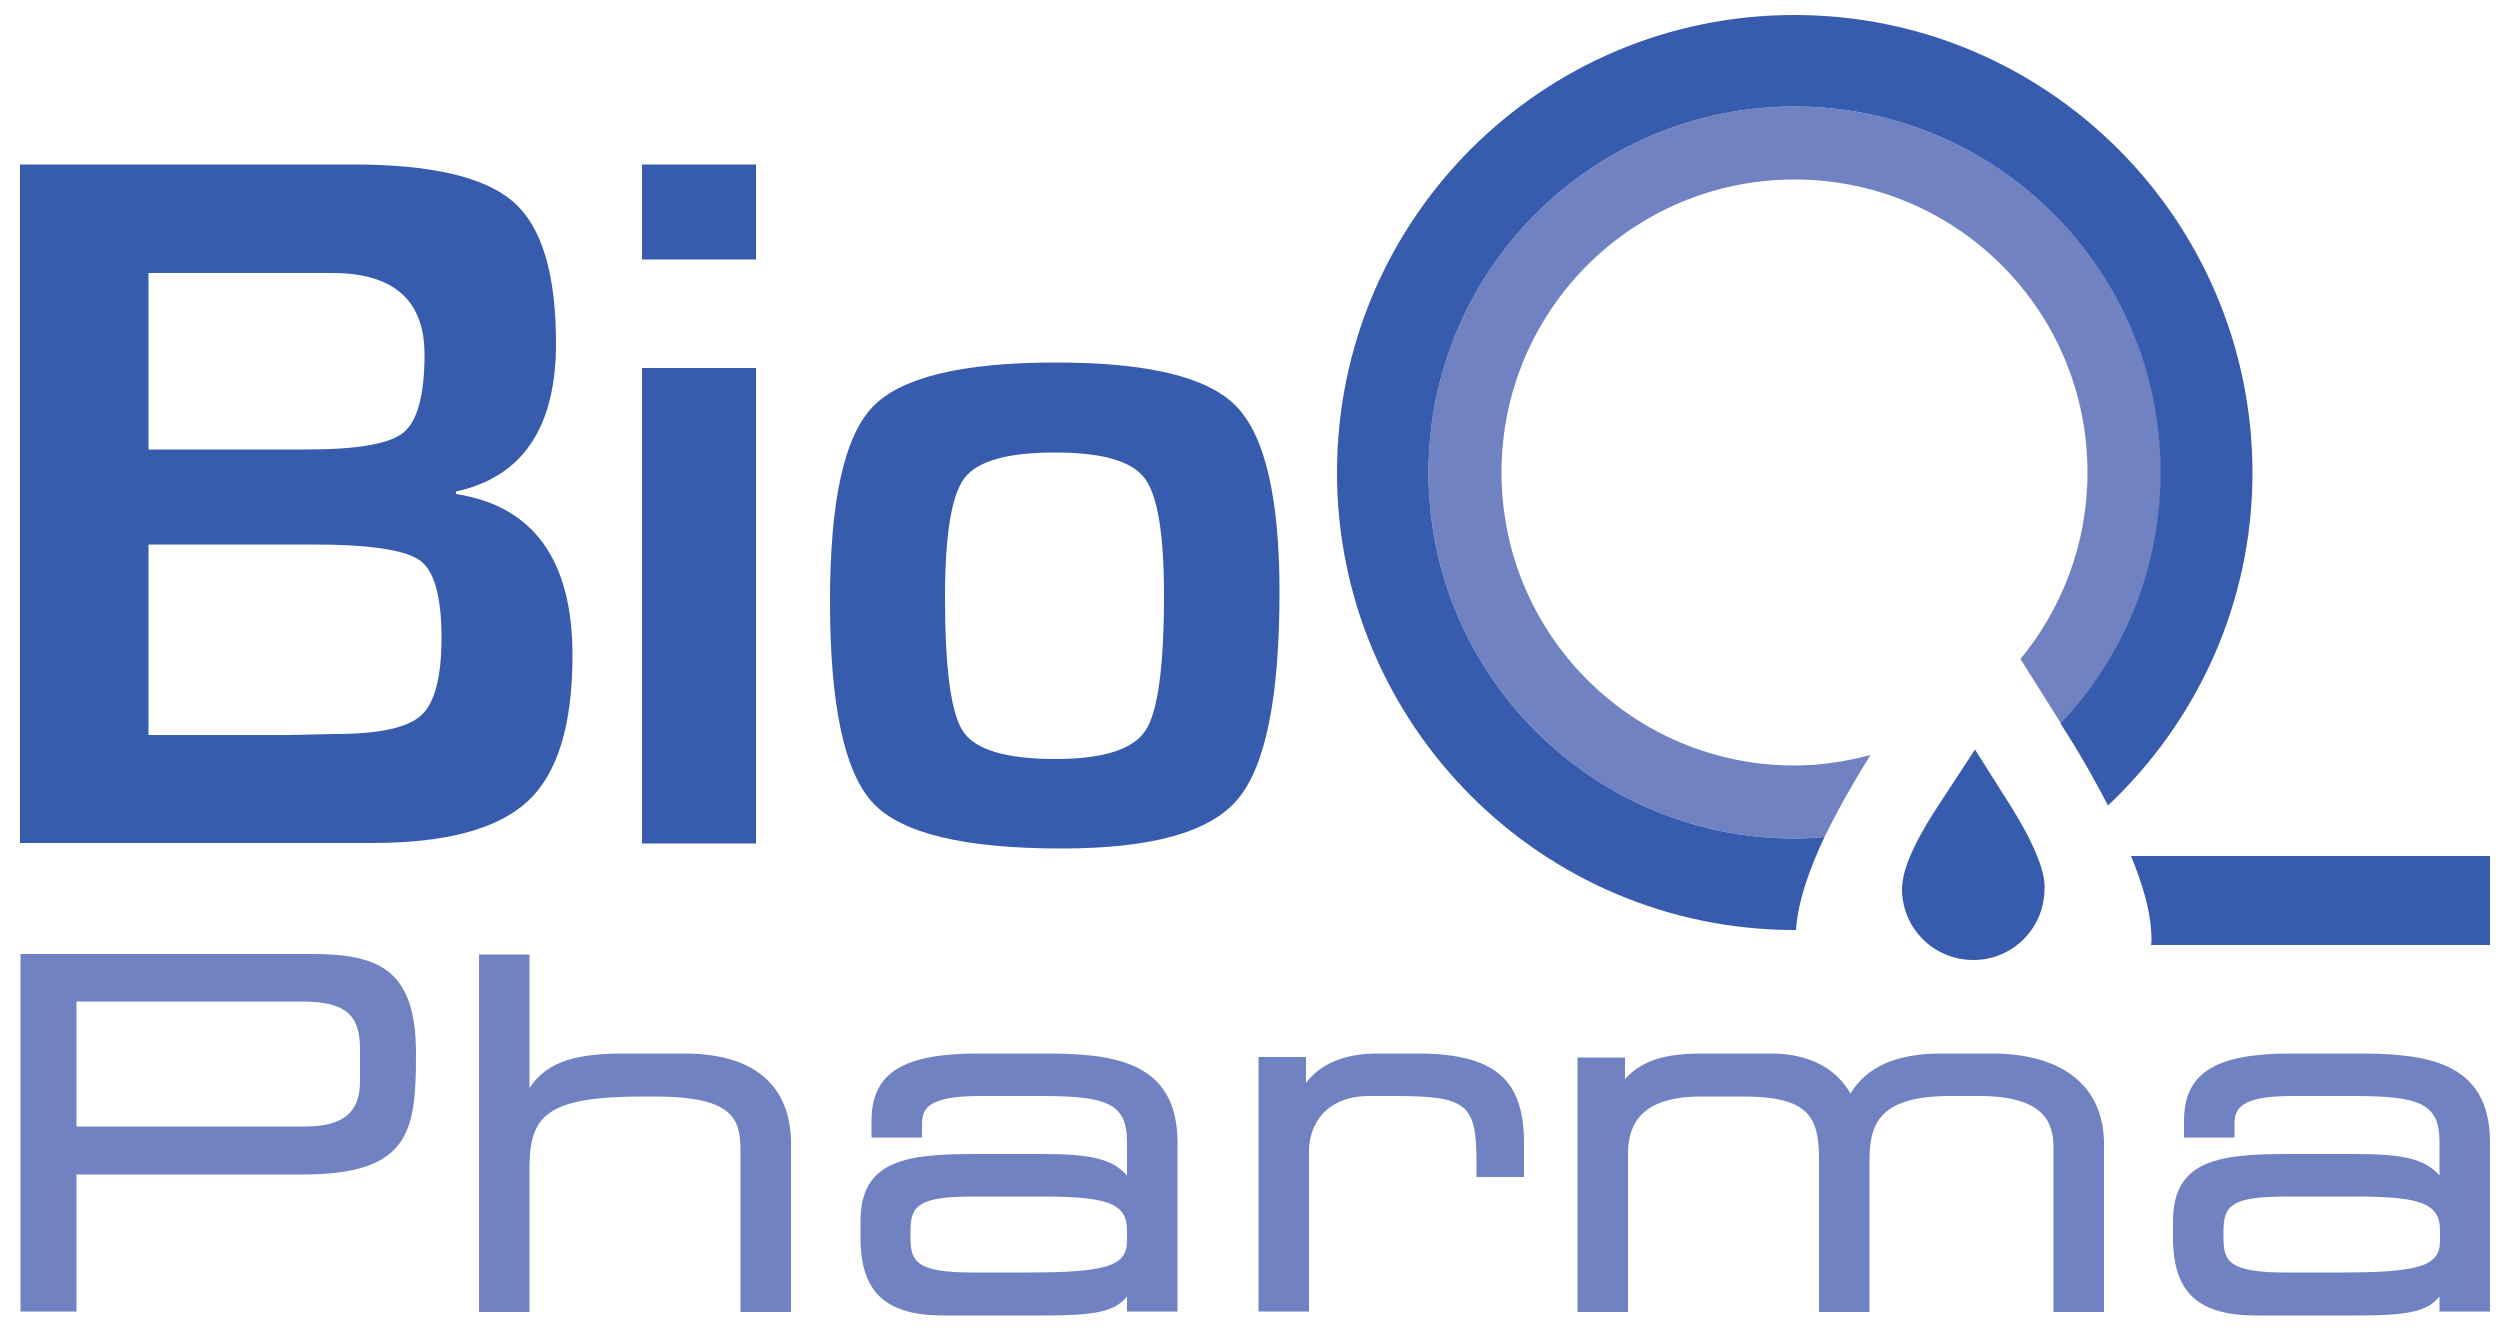 <?xml version="1.0" encoding="utf-8"?>
<!-- Generator: Adobe Illustrator 27.0.0, SVG Export Plug-In . SVG Version: 6.00 Build 0)  -->
<svg version="1.1" id="Vrstva_1" xmlns="http://www.w3.org/2000/svg" xmlns:xlink="http://www.w3.org/1999/xlink" x="0px" y="0px"
	 viewBox="0 0 500 267.1" style="enable-background:new 0 0 500 267.1;" xml:space="preserve">
<style type="text/css">
	.st0{fill:#7082C2;}
	.st1{fill:#385CAD;}
	.st2{fill:none;}
</style>
<path class="st0" d="M62.4,190.8H4.1v71.5h11.2v-27.4h45.2c21.6,0,22.7-8.7,22.7-24.2C83.2,194,75.9,190.8,62.4,190.8 M15.3,200.3
	h44.9c8.7,0,11.8,2.5,11.8,9.4v6.6c0,6.2-3.4,9-11,9H15.3V200.3z"/>
<path class="st0" d="M136.8,210.7H125c-8.9,0-15.4,1.2-19.1,6.9v-26.7H95.8v71.5h10.1v-28.8c0-10.6,3.5-14.3,22.9-14.3h2.1
	c16,0,17.2,4.6,17.2,11v32.1h10.1v-34.1C158.1,221.7,155.4,210.7,136.8,210.7"/>
<path class="st0" d="M208.8,210.7h-13.1c-15.2,0-21.4,3.9-21.4,13.5v3.3h10.1v-2.6c0-3,0.9-5.7,11.5-5.7H208
	c13.1,0,17.4,1.3,17.4,9.1v6.8c-2.9-3.3-7.2-4.3-16.8-4.3h-13.3c-13.6,0-23.2,1-23.2,13.4v3.3c0,11,5,15.6,16.7,15.6h19.8
	c10.3,0,14.3-0.7,16.8-3.8v3h10.1v-33.8C235.5,212,222.3,210.7,208.8,210.7 M182.1,246.1c0-5.1,1.8-6.8,12.8-6.8h12.7
	c13.1,0,17.8,1,17.8,6.7v2.2c0,5-4.1,6.3-19.9,6.3h-11c-11.2,0-12.4-2.2-12.4-6.9V246.1z"/>
<path class="st0" d="M283.3,210.7h-7.8c-6.5,0-11.4,2-14.3,5.9v-5.2h-9.5v50.9h10.1v-32.1c0-5.1,3.2-11,12.1-11h5.1
	c14.4,0,16.3,1.6,16.3,13.2v3h9.5v-6.8C304.8,215.7,298.8,210.7,283.3,210.7"/>
<path class="st0" d="M398.3,210.7h-10c-9,0-14.9,2.6-18.2,8c-3-5.2-8.5-8-15.9-8h-13.4c-6.8,0-12,0.9-15.8,5.1v-4.3h-9.5v50.9h10.1
	v-31.7c0-7.7,4.8-11.4,14.6-11.4h8.3c13.1,0,15.3,3.9,15.3,12.5v30.6h10.1v-30c0-6.9,1.2-13.2,16.1-13.2h5.9
	c13.1,0,14.8,5.5,14.8,10.3v32.9h10.1v-33.8C420.7,217.2,412.5,210.7,398.3,210.7"/>
<path class="st0" d="M471.3,210.7h-13.1c-15.2,0-21.4,3.9-21.4,13.5v3.3h10.1v-2.6c0-3,0.9-5.7,11.5-5.7h12.1
	c13.1,0,17.4,1.3,17.4,9.1v6.8c-2.9-3.3-7.2-4.3-16.8-4.3h-13.3c-13.6,0-23.2,1-23.2,13.4v3.3c0,11,5,15.6,16.7,15.6h19.8
	c10.3,0,14.3-0.7,16.8-3.8v3H498v-33.8C498,212,484.8,210.7,471.3,210.7 M444.7,246.1c0-5.1,1.8-6.8,12.8-6.8h12.7
	c13.1,0,17.8,1,17.8,6.7v2.2c0,5-4.1,6.3-19.9,6.3h-11c-11.2,0-12.4-2.2-12.4-6.9V246.1z"/>
<path class="st1" d="M4,168.7V32.9h66.7c15.6,0,26.3,2.5,32,7.5c5.7,5,8.5,14.4,8.5,28.3c0,16.8-6.7,26.7-20,29.6v0.5
	c15.5,2.4,23.3,13.2,23.3,32.3c0,13.9-3,23.6-8.9,29.1c-6,5.6-16.4,8.4-31.2,8.4H4z M29.7,89.9h31.5c10.2,0,16.7-1.1,19.5-3.4
	c2.8-2.3,4.2-7.5,4.2-15.6c0-10.9-6.2-16.3-18.5-16.3H29.7V89.9z M29.7,147H58l9-0.2c8.7,0,14.4-1.2,17.2-3.7
	c2.7-2.4,4.1-7.6,4.1-15.5c0-8.2-1.4-13.4-4.3-15.5c-2.9-2.1-10-3.2-21.3-3.2H29.7V147z"/>
<path class="st1" d="M151.2,51.9h-22.8v-19h22.8V51.9z M151.2,168.7h-22.8V73.6h22.8V168.7z"/>
<path class="st1" d="M211.2,72.5c18.4,0,30.4,2.9,36.1,8.8c5.7,5.9,8.6,18.3,8.6,37.1c0,21.1-2.8,34.9-8.4,41.5
	c-5.6,6.6-17.3,9.8-35.2,9.8c-19.4,0-32-3-37.7-9.1c-5.7-6.1-8.6-19.5-8.6-40.3c0-20,2.8-32.9,8.5-38.9
	C180.1,75.5,192.3,72.5,211.2,72.5 M211,90.5c-9.5,0-15.5,1.7-18.1,5.1c-2.6,3.4-3.9,11.4-3.9,23.9c0,14.3,1.2,23.3,3.7,26.9
	c2.5,3.6,8.6,5.4,18.4,5.4c9.5,0,15.5-1.9,18-5.7c2.5-3.8,3.7-12.9,3.7-27.2c0-12.1-1.3-19.9-3.9-23.3
	C226.3,92.2,220.4,90.5,211,90.5"/>
<path class="st1" d="M498,171.2h-71.8c4.1,9.9,4.1,15,4.1,17.1c0,0.3-0.1,0.5-0.1,0.7H498V171.2z"/>
<path class="st0" d="M358.9,21.3c-40.4,0-73.2,32.8-73.2,73.2c0,40.4,32.8,73.2,73.2,73.2c2,0,4-0.1,6-0.3c2.2-4.5,5.2-10,9.2-16.4
	c-4.9,1.3-10,2.1-15.2,2.1c-32.4,0-58.6-26.2-58.6-58.6c0-32.4,26.2-58.6,58.6-58.6c32.4,0,58.6,26.2,58.6,58.6
	c0,14.2-5.1,27.2-13.4,37.3l8.1,12.9c12.4-13.1,20-30.8,20-50.2C432.1,54.1,399.3,21.3,358.9,21.3"/>
<path class="st1" d="M358.9,3c-50.6,0-91.5,41-91.5,91.5s41,91.5,91.5,91.5c0.1,0,0.2,0,0.3,0c0.2-3,1-8.6,5.7-18.6
	c-2,0.2-4,0.3-6,0.3c-40.4,0-73.2-32.8-73.2-73.2c0-40.4,32.8-73.2,73.2-73.2s73.2,32.8,73.2,73.2c0,19.5-7.6,37.1-20,50.2l1.4,2.2
	c3.4,5.4,5.9,10,8.1,14.2c17.7-16.7,28.9-40.3,28.9-66.6C450.4,43.9,409.4,3,358.9,3"/>
<path class="st1" d="M402.2,161.3l-7.2-11.4l-7.4,11.3c-7.1,10.8-7.1,15-7.2,16.4c-0.1,7.9,6.2,14.3,14.1,14.4
	c7.9,0.1,14.3-6.2,14.4-14.1C409,176.5,409,172.2,402.2,161.3"/>
<rect x="4" y="3" class="st2" width="494.1" height="260.1"/>
</svg>
